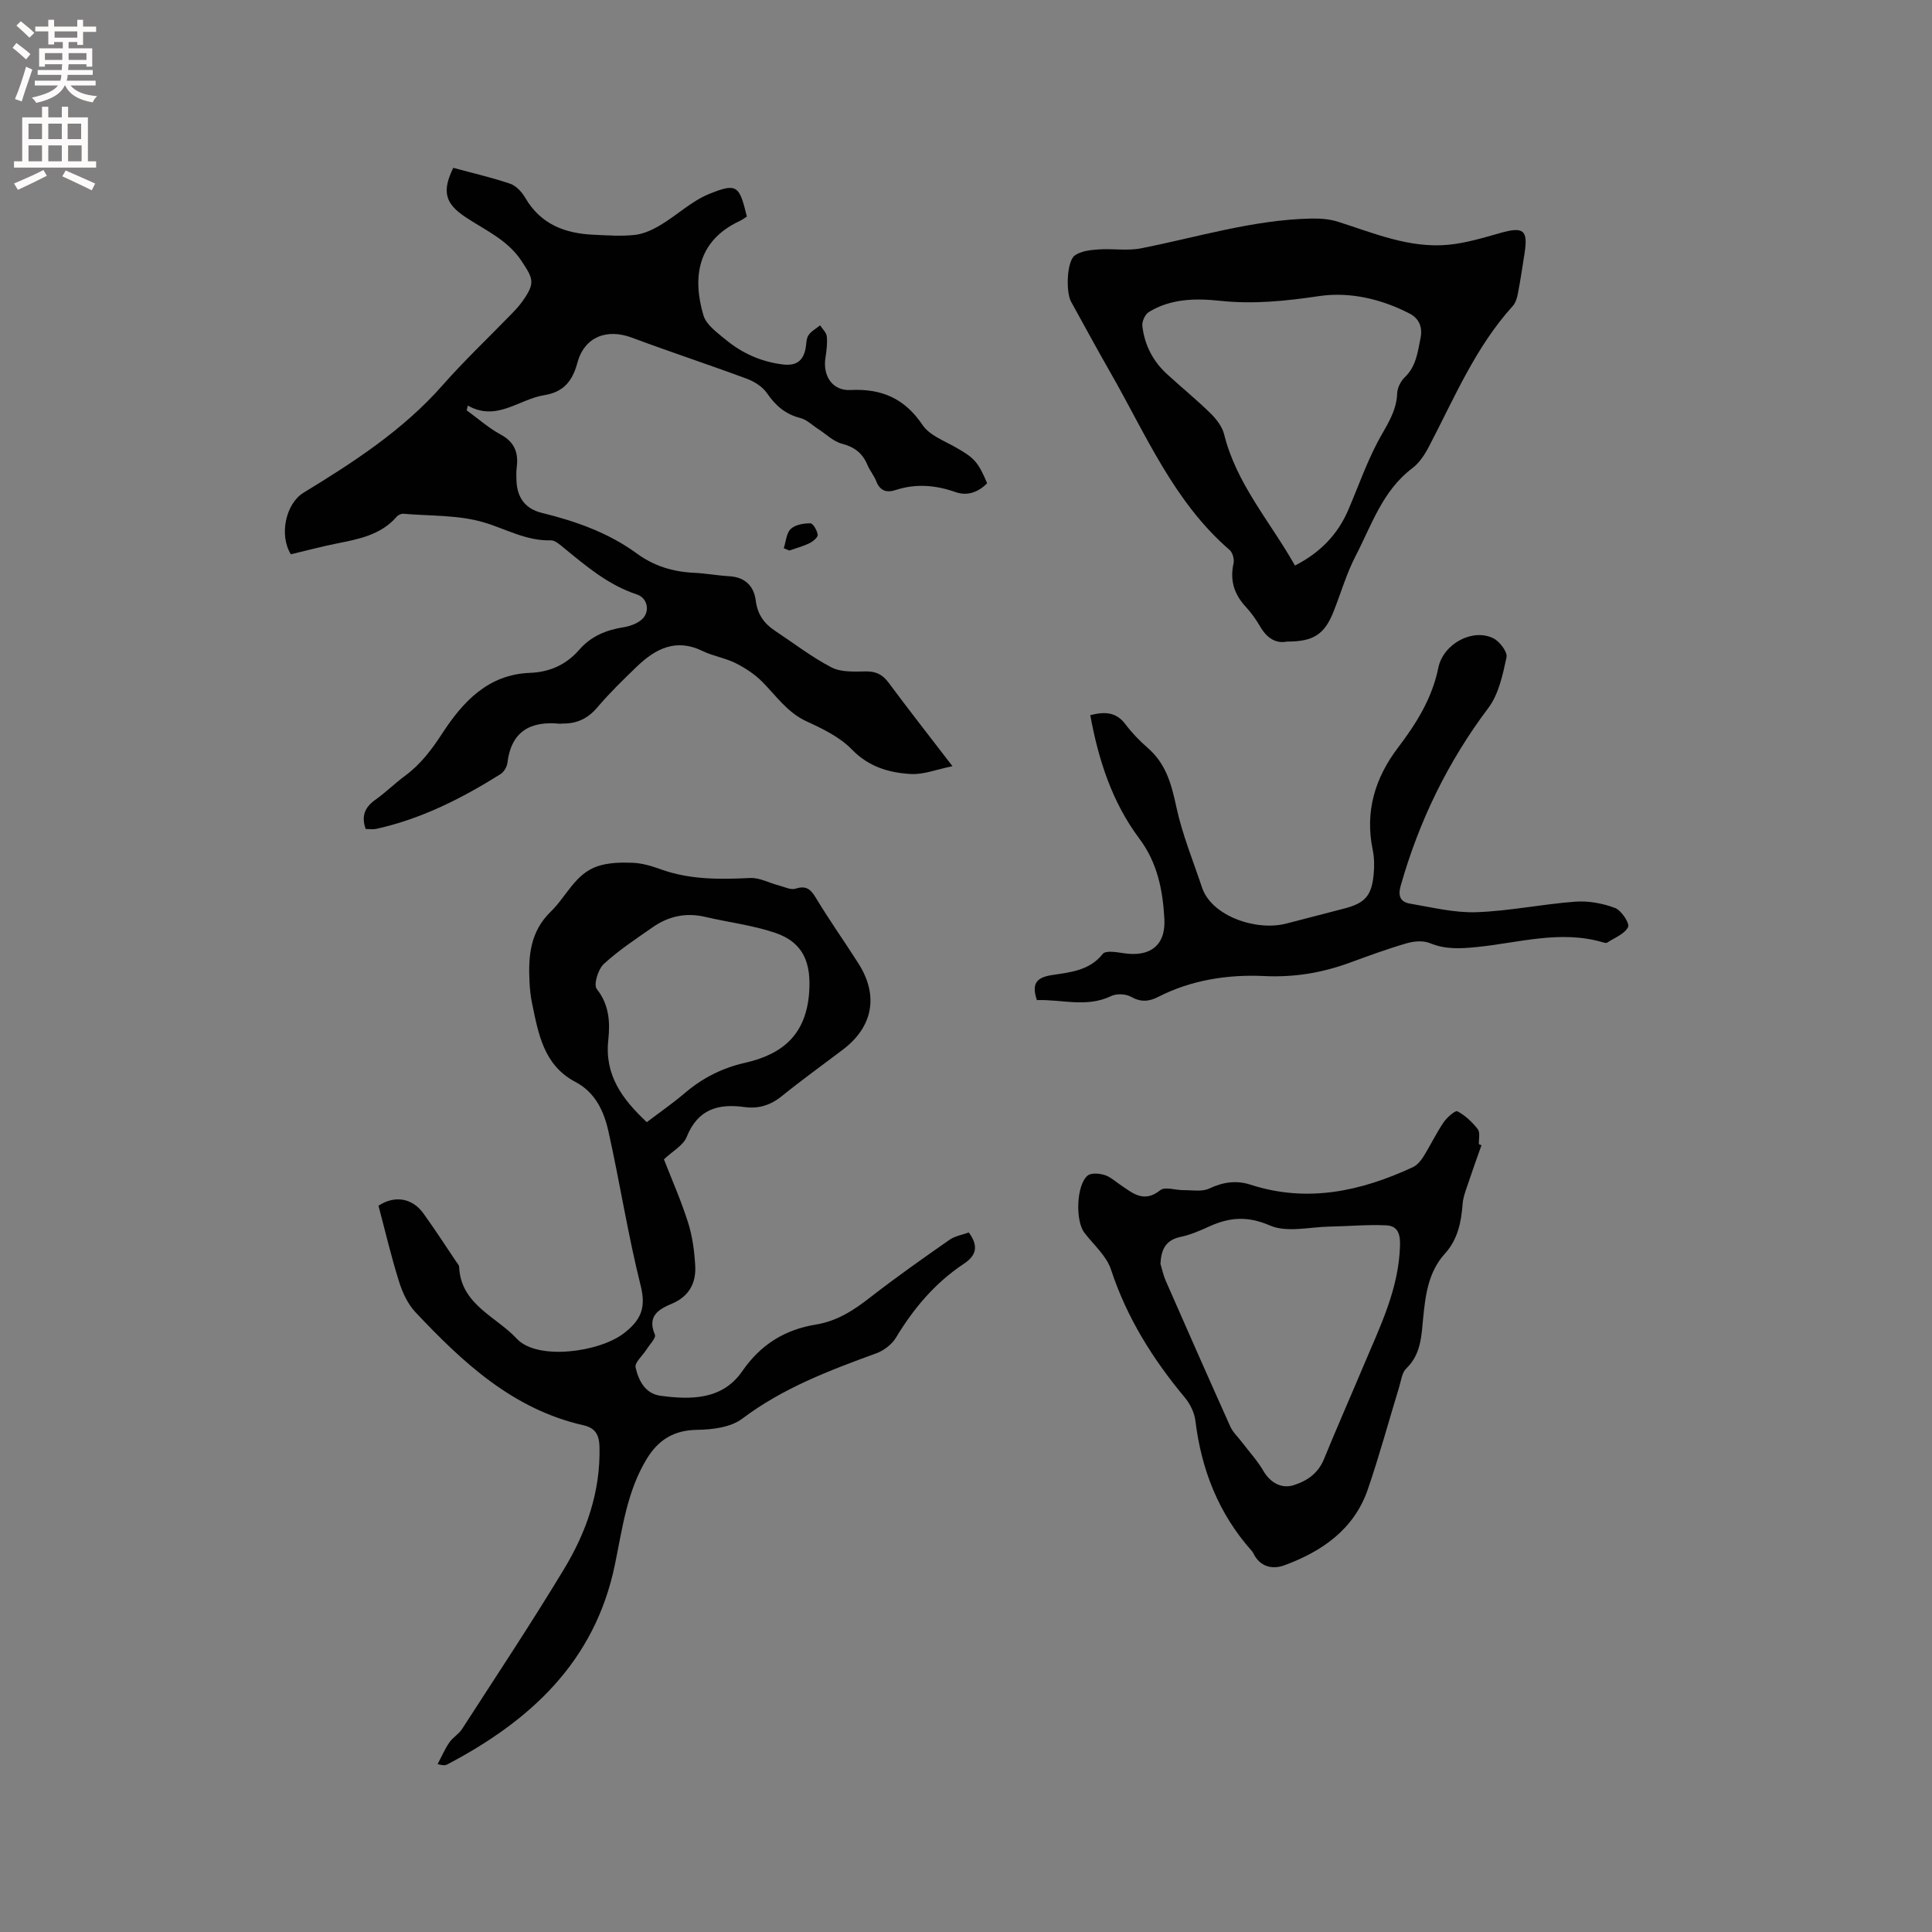 <svg enable-background="new 0 0 400 400" viewBox="0 0 400 400" xmlns="http://www.w3.org/2000/svg"><rect x="0" y="0" width="400" height="400" fill="#808080" stroke="none"/><g fill="#010102"><path d="m60.22 114.76c-2.48-3.98-1.05-10.5 2.61-12.74 10.42-6.36 20.62-12.96 28.81-22.27 4.53-5.14 9.53-9.86 14.3-14.79.81-.84 1.61-1.7 2.28-2.65 2.61-3.73 2.23-4.55-.26-8.3-2.93-4.41-7.53-6.35-11.63-9.09-4.2-2.8-4.85-5.3-2.49-10.17 3.91 1.06 7.92 1.98 11.79 3.29 1.24.42 2.43 1.73 3.13 2.93 3.18 5.47 8.21 7.37 14.13 7.63 2.86.13 5.75.35 8.58.03 1.83-.21 3.7-1.09 5.32-2.06 3.42-2.05 6.44-4.97 10.07-6.43 5.73-2.31 6.22-1.73 7.77 4.7-.45.28-.93.66-1.47.91-8.83 4.1-9.82 11.78-7.52 19.54.58 1.97 2.85 3.57 4.6 5.03 3.41 2.81 7.31 4.57 11.78 5.13 2.74.34 4.23-.63 4.76-3.26.19-.93.12-2.03.6-2.77.55-.85 1.59-1.38 2.41-2.06.49.76 1.31 1.49 1.39 2.3.15 1.45-.06 2.96-.28 4.41-.58 3.76 1.43 6.87 5.19 6.68 6.48-.33 11.22 1.76 14.92 7.25 1.41 2.1 4.39 3.22 6.77 4.57 3.89 2.2 4.68 2.96 6.6 7.48-1.82 1.85-4.08 2.7-6.56 1.83-4.13-1.46-8.22-1.79-12.41-.42-1.9.62-3.23.14-4-1.84-.46-1.17-1.32-2.18-1.81-3.35-1.01-2.43-2.69-3.73-5.3-4.41-1.78-.47-3.29-2-4.92-3.05-1.22-.78-2.34-1.92-3.67-2.26-3.08-.78-5.13-2.55-6.9-5.13-.91-1.33-2.59-2.41-4.15-2.99-7.91-2.94-15.94-5.57-23.85-8.53-5.21-1.94-9.84-.14-11.28 5.25-1.02 3.82-2.94 6.05-6.87 6.67-5.25.84-9.83 5.53-15.8 2.15-.08.33-.16.66-.24.98 2.33 1.69 4.52 3.65 7.03 5.01 2.88 1.56 3.71 3.74 3.34 6.74-.12.94-.1 1.91-.06 2.86.15 3.49 1.84 5.79 5.23 6.62 7.05 1.73 13.8 4.11 19.71 8.43 3.54 2.59 7.47 3.78 11.81 3.98 2.43.11 4.84.57 7.28.71 3.3.18 5.14 2.04 5.52 5.09.35 2.8 1.71 4.7 3.94 6.18 3.89 2.58 7.61 5.46 11.72 7.6 1.98 1.03 4.69.88 7.06.84 2.12-.04 3.5.61 4.77 2.32 4.1 5.53 8.35 10.95 13.23 17.3-3.29.67-5.99 1.77-8.62 1.62-4.53-.26-8.71-1.47-12.22-5.09-2.49-2.57-6.04-4.28-9.37-5.81-3.97-1.83-6.26-5.25-9.14-8.16-1.56-1.58-3.54-2.88-5.54-3.89-2.16-1.08-4.67-1.45-6.84-2.51-5.51-2.7-9.76-.49-13.63 3.23-2.83 2.72-5.65 5.47-8.18 8.45-1.95 2.3-4.23 3.37-7.14 3.33-.21 0-.43.06-.63.04-6.1-.6-10.05 1.58-10.84 8.13-.1.83-.74 1.88-1.45 2.32-8.02 5.03-16.4 9.27-25.72 11.32-.68.15-1.43.02-2.17.02-.94-2.64-.2-4.49 2.01-6.05 2.16-1.53 4.05-3.42 6.18-4.99 3.21-2.37 5.48-5.4 7.66-8.74 4.27-6.56 9.51-12.21 18.14-12.54 4.18-.16 7.56-1.72 10.26-4.82 2.43-2.78 5.53-4.05 9.1-4.62 1.31-.21 2.74-.71 3.73-1.54 1.87-1.54 1.37-4.5-.94-5.26-5.91-1.94-10.49-5.85-15.16-9.68-.79-.65-1.79-1.55-2.67-1.52-5.05.15-9.27-2.36-13.86-3.72-5.25-1.56-11.05-1.3-16.62-1.78-.45-.04-1.09.24-1.39.59-3.31 3.82-7.9 4.66-12.5 5.58-3.17.64-6.24 1.46-9.43 2.22z"/><path d="m78.36 249.63c3.37-2.22 7.01-1.59 9.3 1.59 2.35 3.26 4.54 6.65 6.79 9.99.24.35.59.72.61 1.1.34 7.79 7.69 10.27 11.93 14.85 4.22 4.55 17.02 2.83 22.15-1.1 3.46-2.65 4.68-5.2 3.52-9.81-2.65-10.57-4.32-21.38-6.69-32.02-.92-4.12-2.71-8.06-6.81-10.21-6.59-3.46-7.68-9.94-9-16.28-.3-1.45-.46-2.94-.53-4.42-.27-5.38.11-10.42 4.43-14.61 3.22-3.13 5.04-7.82 9.65-9.36 2.27-.76 4.86-.82 7.29-.72 1.97.08 3.98.69 5.86 1.37 6.03 2.16 12.2 2.08 18.47 1.78 1.93-.09 3.91 1.02 5.88 1.53 1.17.3 2.51 1 3.5.68 2.23-.71 3.13.12 4.23 1.94 2.78 4.61 5.91 9.01 8.8 13.56 4.22 6.64 3 13.11-3.25 17.84-4.22 3.2-8.53 6.3-12.65 9.63-2.31 1.87-4.83 2.64-7.65 2.25-5.51-.77-9.71.43-12.02 6.18-.71 1.77-2.93 2.94-4.71 4.64 1.64 4.22 3.57 8.56 4.99 13.06.91 2.87 1.32 5.97 1.49 8.99.2 3.55-1.28 6.33-4.8 7.82-2.77 1.17-5.2 2.56-3.55 6.43.28.66-1.1 2.05-1.75 3.09-.78 1.25-2.47 2.67-2.25 3.68.59 2.68 1.98 5.44 5.12 5.87 6.36.87 12.87.86 16.96-5.07 3.84-5.57 8.86-8.63 15.32-9.68 4.34-.71 7.78-2.96 11.18-5.61 5.33-4.15 10.87-8.05 16.41-11.92 1.15-.8 2.69-1.04 4-1.52 2 2.74 1.66 4.7-1.01 6.47-5.93 3.93-10.4 9.21-14.06 15.29-.84 1.39-2.47 2.66-4.01 3.23-9.75 3.57-19.38 7.19-27.84 13.57-2.37 1.79-6.16 2.26-9.31 2.3-4.81.06-8.02 2.05-10.42 5.97-4.15 6.78-5.08 14.54-6.65 22.08-4.17 20.01-17.52 32.22-34.7 41.24-.36.19-.8.24-1.98-.08.8-1.5 1.48-3.08 2.43-4.48.7-1.03 1.94-1.71 2.61-2.75 7.11-11.01 14.36-21.93 21.13-33.14 4.65-7.69 7.57-16.06 7.35-25.3-.06-2.5-.86-3.93-3.35-4.49-14.59-3.31-24.96-13-34.76-23.41-1.58-1.68-2.68-4.04-3.38-6.29-1.62-5.13-2.85-10.4-4.27-15.75zm55.55-17.3c2.74-2.08 5.45-3.95 7.94-6.08 3.64-3.1 7.76-5.16 12.37-6.2 7.82-1.77 12.64-5.84 13.3-14.48.46-6.11-1.1-10.43-7.03-12.44-4.67-1.58-9.67-2.17-14.49-3.3-3.98-.94-7.59-.14-10.86 2.14-3.47 2.42-7.05 4.77-10.14 7.62-1.18 1.09-2.14 4.3-1.45 5.16 2.6 3.28 2.78 6.95 2.39 10.56-.79 7.27 2.86 12.23 7.97 17.02z"/><path d="m266.46 132.83c-2.3.47-4.16-.72-5.54-3.08-.85-1.46-1.84-2.87-2.99-4.11-2.42-2.6-3.32-5.48-2.54-9 .19-.85-.18-2.24-.82-2.78-11.57-10-17.31-23.88-24.65-36.69-2.79-4.87-5.46-9.81-8.17-14.72-1.1-1.99-.9-8.34.77-9.56 1.28-.93 3.24-1.13 4.93-1.25 2.91-.21 5.92.33 8.74-.22 11.72-2.3 23.21-5.92 35.28-6.17 1.85-.04 3.8.1 5.55.66 7.45 2.37 14.78 5.52 22.81 4.77 3.64-.34 7.24-1.44 10.78-2.44 4.77-1.36 5.77-.64 5.05 4.1-.43 2.83-.87 5.65-1.4 8.46-.17.9-.48 1.93-1.08 2.58-7.74 8.55-12.1 19.09-17.35 29.11-.86 1.64-1.97 3.35-3.42 4.44-6.17 4.65-8.43 11.78-11.75 18.19-1.89 3.64-3.04 7.67-4.56 11.5-1.86 4.7-4.15 6.23-9.64 6.21zm1.65-15.74c5.33-2.73 8.88-6.49 11.05-11.55 2-4.66 3.68-9.48 6.03-13.96 1.72-3.28 3.95-6.21 4.08-10.15.04-1.15.75-2.54 1.6-3.35 2.33-2.25 2.64-5.14 3.23-8.05.49-2.38-.36-4.12-2.24-5.1-5.86-3.04-12.42-4.56-18.73-3.63-6.88 1.02-13.58 1.72-20.5.98-5.09-.54-10.23-.47-14.79 2.33-.77.48-1.44 1.96-1.33 2.88.45 3.91 2.18 7.29 5.1 9.96 2.97 2.72 6.1 5.27 8.98 8.09 1.22 1.2 2.45 2.77 2.85 4.37 2.54 10.28 9.53 18.07 14.67 27.18z"/><path d="m306.72 237.11c-.93 2.63-1.88 5.26-2.76 7.91-.46 1.39-1.04 2.81-1.14 4.24-.28 3.79-1.02 7.38-3.65 10.27-3.43 3.79-4.03 8.47-4.51 13.25-.37 3.76-.42 7.59-3.51 10.55-.89.85-1.06 2.5-1.46 3.81-2.17 7.09-4.1 14.25-6.51 21.25-2.85 8.26-9.45 12.8-17.24 15.68-2.48.92-5.1.36-6.46-2.51-.09-.19-.23-.36-.37-.52-6.83-7.69-10.38-16.77-11.62-26.91-.2-1.67-1.1-3.48-2.19-4.79-6.64-7.96-12.01-16.54-15.28-26.49-.93-2.85-3.61-5.13-5.52-7.64-1.88-2.47-1.66-9.85.67-11.81.72-.61 2.4-.46 3.48-.14 1.17.34 2.17 1.28 3.23 1.99 2.57 1.72 4.89 3.93 8.34 1.17.98-.79 3.19.01 4.84-.01 1.78-.02 3.79.37 5.28-.33 2.87-1.34 5.59-1.77 8.58-.8 11.73 3.8 22.81 1.37 33.58-3.62.87-.4 1.64-1.3 2.17-2.14 1.46-2.33 2.65-4.84 4.19-7.12.69-1.03 2.43-2.56 2.88-2.32 1.62.86 3.08 2.23 4.22 3.71.53.69.18 2.05.23 3.11.16.06.34.13.53.21zm-66.46 24.56c.36 1.18.61 2.41 1.11 3.54 4.42 10.07 8.85 20.13 13.36 30.16.54 1.19 1.59 2.15 2.4 3.22 1.51 1.99 3.23 3.85 4.47 5.99 1.37 2.35 3.69 3.73 6.28 2.9 2.81-.9 5.04-2.47 6.24-5.4 2.68-6.55 5.54-13.03 8.29-19.56 3.36-7.97 7.22-15.72 7.45-24.72.07-2.68-.7-4.01-2.9-4.11-3.85-.18-7.73.19-11.6.26-4.18.07-8.9 1.3-12.42-.22-4.64-2.01-8.36-1.72-12.54.18-1.92.87-3.9 1.74-5.95 2.17-3.14.66-4.04 2.63-4.19 5.59z"/><path d="m214.68 207.06c-1.14-3.38-.14-4.68 3.1-5.18 3.77-.58 7.77-.9 10.55-4.4.57-.71 2.77-.37 4.16-.15 5.53.9 8.9-1.51 8.58-7.11-.33-5.87-1.4-11.55-5.2-16.62-5.6-7.48-8.44-16.23-10.14-25.53 3.04-.79 5.38-.65 7.29 1.89 1.33 1.77 2.9 3.4 4.57 4.85 3.77 3.29 4.91 7.35 5.96 12.26 1.19 5.59 3.47 11.15 5.32 16.69 1.97 5.91 11.2 9.05 17.38 7.47 4-1.02 7.99-2.08 11.99-3.11 4.34-1.11 5.74-2.62 6.16-7.09.16-1.67.15-3.43-.19-5.06-1.66-7.93.48-14.93 5.24-21.19 3.81-5.02 7.04-10.17 8.34-16.52 1.04-5.05 7.17-8.22 11.39-6.11 1.31.65 2.97 2.84 2.73 3.94-.78 3.62-1.62 7.64-3.77 10.49-8.4 11.17-14.34 23.41-18.14 36.8-.63 2.21 0 3.39 1.95 3.71 4.56.77 9.19 1.93 13.75 1.77 6.84-.24 13.63-1.68 20.48-2.18 2.71-.2 5.66.35 8.21 1.31 1.3.49 3.07 3.21 2.69 3.94-.73 1.45-2.8 2.23-4.34 3.23-.21.14-.63.01-.93-.08-8.81-2.57-17.44.14-26.11 1-3.31.33-6.44.52-9.64-.81-1.38-.57-3.3-.42-4.8.02-3.96 1.15-7.84 2.57-11.71 3.99-5.77 2.12-11.47 3.1-17.85 2.8-7.36-.35-15.02.78-21.89 4.31-1.92.98-3.6 1.14-5.63-.01-1.07-.61-2.96-.7-4.07-.18-5.18 2.5-10.37.67-15.43.86z"/><path d="m162.27 113.5c.45-1.36.53-3.11 1.45-3.99.93-.88 2.68-1.18 4.07-1.16.55.01 1.41 1.5 1.51 2.38.06.52-.99 1.38-1.72 1.74-1.32.64-2.77 1.02-4.17 1.51-.37-.17-.75-.32-1.14-.48z"/></g><path d="m2.6 9.9.8-1c.9.7 1.9 1.4 2.9 2.3l-.9 1.1c-1.1-1-2-1.8-2.8-2.4zm.5 10.6c.9-2.1 1.6-4.3 2.3-6.7.4.2.8.4 1.3.6-.7 2.1-1.5 4.3-2.2 6.6zm.3-15.2.9-.9c1 .8 2 1.6 2.8 2.4l-1 1c-.9-.9-1.8-1.7-2.7-2.5zm12.6-1.2h1.2v1.4h2.7v1.1h-2.7v2.7h-1.2v-.6h-1.8v1.3h4.9v3.8h-1.2v-.5h-3.7c0 .4-.1.9-.1 1.2h5.1v1h-5.2c0 .5-.1.9-.2 1.2h6v1h-5.2c1.1 1.3 2.9 2 5.5 2.2-.4.4-.7.8-.9 1.3-2.9-.5-4.8-1.6-5.7-3.5h-.1c-.8 1.7-2.7 2.9-5.9 3.6-.2-.4-.6-.8-.9-1.1 2.8-.6 4.6-1.4 5.4-2.5h-4.8v-1h5.3c.1-.3.2-.7.2-1.2h-4.9v-1h5c0-.4 0-.8.1-1.2h-3.6v.5h-1.2v-3.8h4.9v-1.3h-1.8v.5h-1.2v-2.7h-2.7v-1h2.7v-1.4h1.2v1.4h4.8zm-6.7 8.3h3.6c0-.4 0-.9 0-1.4h-3.6zm1.9-4.6h4.8v-1.3h-4.7v1.3zm6.7 3.2h-3.7v1.4h3.7z" fill="#fcfbfa"/><path d="m8.7 22.1h1.3v2.2h2.8v-2.2h1.3v2.2h4.1v9.1h1.7v1.3h-17v-1.3h1.7v-9.1h4.1zm.3 13.1.7 1.2c-1.8.9-3.8 1.9-6 2.9-.2-.4-.5-.8-.8-1.3 2.3-1 4.4-1.9 6.1-2.8zm-3.1-6.4h2.8v-3.2h-2.8zm0 4.6h2.8v-3.3h-2.8zm4.1-4.6h2.8v-3.2h-2.8zm0 4.6h2.8v-3.3h-2.8zm3.6 1.9c2.1.9 4.1 1.8 6.1 2.7l-.7 1.4c-2.2-1.1-4.2-2-6.1-2.9zm3.2-9.7h-2.8v3.2h2.8zm-2.7 7.8h2.8v-3.3h-2.8z" fill="#fcfbfa"/></svg>